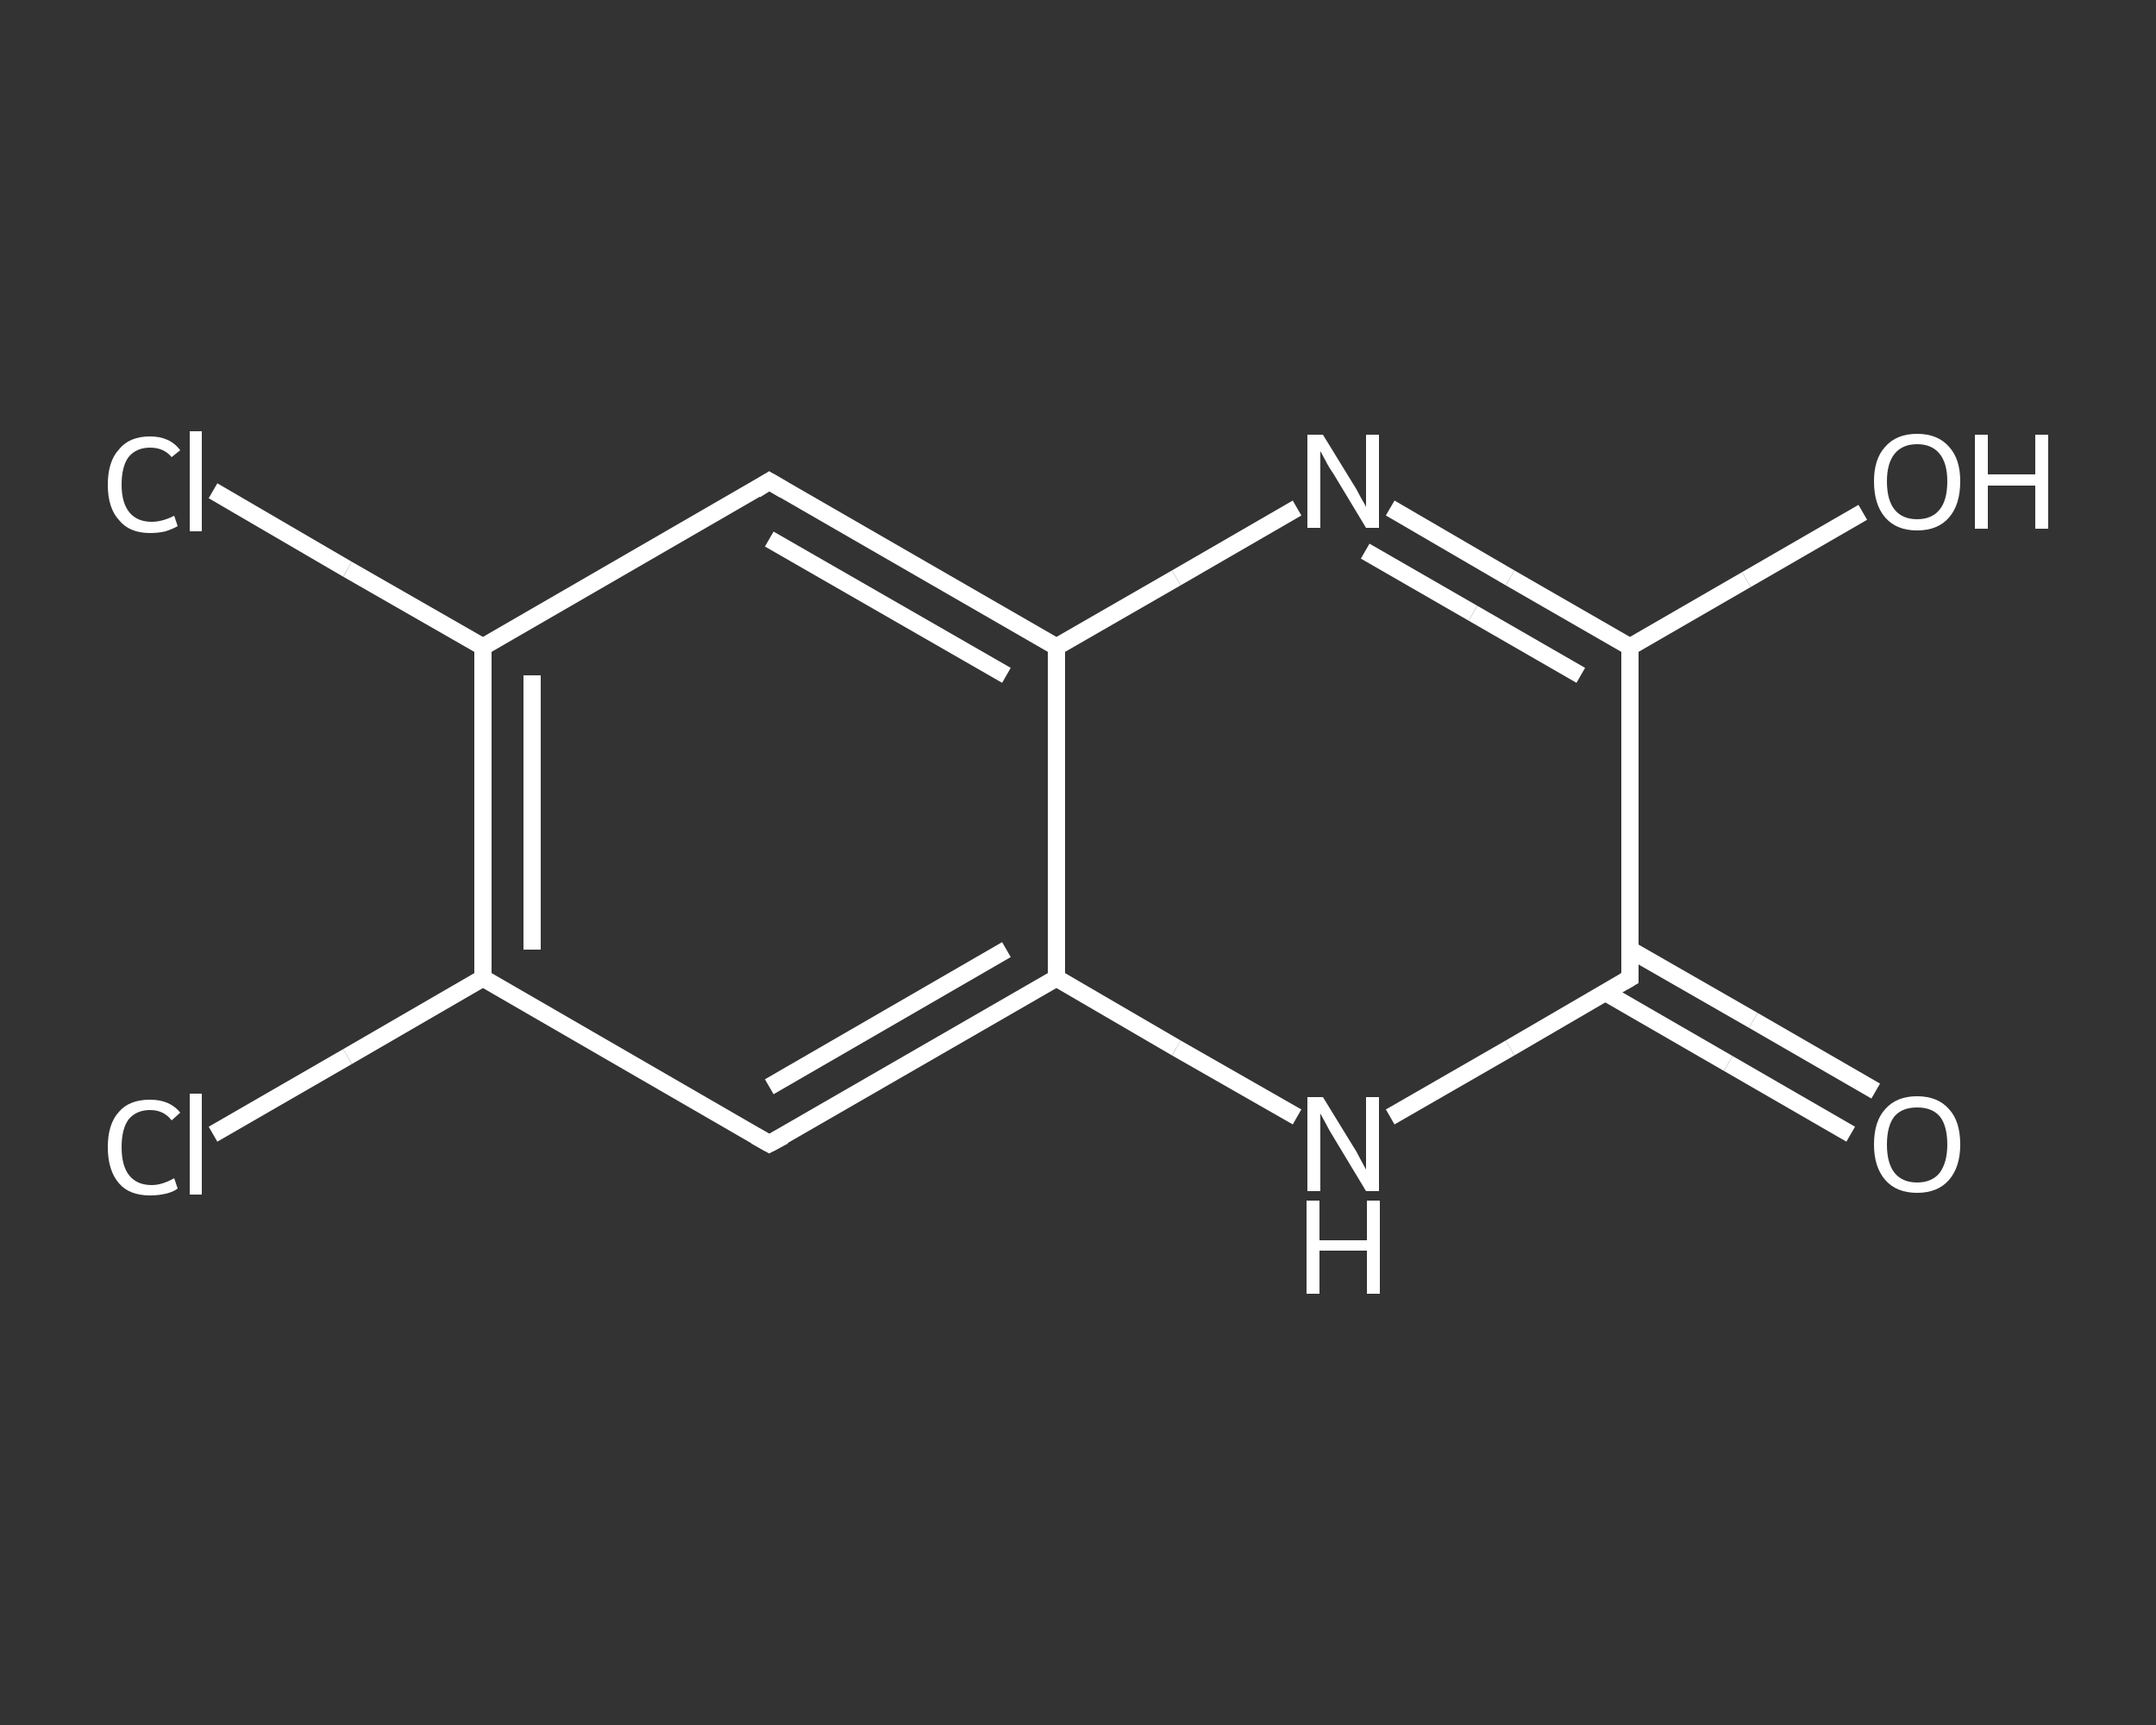 <?xml version='1.0' encoding='iso-8859-1'?>
<svg version='1.1' baseProfile='full'
              xmlns='http://www.w3.org/2000/svg'
                      xmlns:rdkit='http://www.rdkit.org/xml'
                      xmlns:xlink='http://www.w3.org/1999/xlink'
                  xml:space='preserve'
width='250px' height='200px' viewBox='0 0 250 200'>
<rect x="0" y="0" width="250" height="200" fill="#333333" stroke="none"/>
<!-- END OF HEADER -->
<rect style='opacity:1.0;fill:transparent;stroke:none' width='250.0' height='200.0' x='0.0' y='0.0'> </rect>
<path class='bond-0 atom-0 atom-1' d='M 214.6,131.5 L 200.4,123.3' style='fill:none;fill-rule:evenodd;stroke:#FFFFFF;stroke-width:2.0px;stroke-linecap:butt;stroke-linejoin:miter;stroke-opacity:1' />
<path class='bond-0 atom-0 atom-1' d='M 200.4,123.3 L 186.2,115.1' style='fill:none;fill-rule:evenodd;stroke:#FFFFFF;stroke-width:2.0px;stroke-linecap:butt;stroke-linejoin:miter;stroke-opacity:1' />
<path class='bond-0 atom-0 atom-1' d='M 217.5,126.5 L 203.3,118.3' style='fill:none;fill-rule:evenodd;stroke:#FFFFFF;stroke-width:2.0px;stroke-linecap:butt;stroke-linejoin:miter;stroke-opacity:1' />
<path class='bond-0 atom-0 atom-1' d='M 203.3,118.3 L 189.0,110.1' style='fill:none;fill-rule:evenodd;stroke:#FFFFFF;stroke-width:2.0px;stroke-linecap:butt;stroke-linejoin:miter;stroke-opacity:1' />
<path class='bond-1 atom-1 atom-2' d='M 189.0,113.4 L 175.1,121.5' style='fill:none;fill-rule:evenodd;stroke:#FFFFFF;stroke-width:2.0px;stroke-linecap:butt;stroke-linejoin:miter;stroke-opacity:1' />
<path class='bond-1 atom-1 atom-2' d='M 175.1,121.5 L 161.2,129.5' style='fill:none;fill-rule:evenodd;stroke:#FFFFFF;stroke-width:2.0px;stroke-linecap:butt;stroke-linejoin:miter;stroke-opacity:1' />
<path class='bond-2 atom-2 atom-3' d='M 150.4,129.5 L 136.4,121.5' style='fill:none;fill-rule:evenodd;stroke:#FFFFFF;stroke-width:2.0px;stroke-linecap:butt;stroke-linejoin:miter;stroke-opacity:1' />
<path class='bond-2 atom-2 atom-3' d='M 136.4,121.5 L 122.5,113.4' style='fill:none;fill-rule:evenodd;stroke:#FFFFFF;stroke-width:2.0px;stroke-linecap:butt;stroke-linejoin:miter;stroke-opacity:1' />
<path class='bond-3 atom-3 atom-4' d='M 122.5,113.4 L 89.2,132.6' style='fill:none;fill-rule:evenodd;stroke:#FFFFFF;stroke-width:2.0px;stroke-linecap:butt;stroke-linejoin:miter;stroke-opacity:1' />
<path class='bond-3 atom-3 atom-4' d='M 116.7,110.1 L 89.2,126.0' style='fill:none;fill-rule:evenodd;stroke:#FFFFFF;stroke-width:2.0px;stroke-linecap:butt;stroke-linejoin:miter;stroke-opacity:1' />
<path class='bond-4 atom-4 atom-5' d='M 89.2,132.6 L 56.0,113.4' style='fill:none;fill-rule:evenodd;stroke:#FFFFFF;stroke-width:2.0px;stroke-linecap:butt;stroke-linejoin:miter;stroke-opacity:1' />
<path class='bond-5 atom-5 atom-6' d='M 56.0,113.4 L 40.3,122.5' style='fill:none;fill-rule:evenodd;stroke:#FFFFFF;stroke-width:2.0px;stroke-linecap:butt;stroke-linejoin:miter;stroke-opacity:1' />
<path class='bond-5 atom-5 atom-6' d='M 40.3,122.5 L 24.7,131.5' style='fill:none;fill-rule:evenodd;stroke:#FFFFFF;stroke-width:2.0px;stroke-linecap:butt;stroke-linejoin:miter;stroke-opacity:1' />
<path class='bond-6 atom-5 atom-7' d='M 56.0,113.4 L 56.0,75.0' style='fill:none;fill-rule:evenodd;stroke:#FFFFFF;stroke-width:2.0px;stroke-linecap:butt;stroke-linejoin:miter;stroke-opacity:1' />
<path class='bond-6 atom-5 atom-7' d='M 61.7,110.1 L 61.7,78.3' style='fill:none;fill-rule:evenodd;stroke:#FFFFFF;stroke-width:2.0px;stroke-linecap:butt;stroke-linejoin:miter;stroke-opacity:1' />
<path class='bond-7 atom-7 atom-8' d='M 56.0,75.0 L 40.3,66.0' style='fill:none;fill-rule:evenodd;stroke:#FFFFFF;stroke-width:2.0px;stroke-linecap:butt;stroke-linejoin:miter;stroke-opacity:1' />
<path class='bond-7 atom-7 atom-8' d='M 40.3,66.0 L 24.7,56.9' style='fill:none;fill-rule:evenodd;stroke:#FFFFFF;stroke-width:2.0px;stroke-linecap:butt;stroke-linejoin:miter;stroke-opacity:1' />
<path class='bond-8 atom-7 atom-9' d='M 56.0,75.0 L 89.2,55.8' style='fill:none;fill-rule:evenodd;stroke:#FFFFFF;stroke-width:2.0px;stroke-linecap:butt;stroke-linejoin:miter;stroke-opacity:1' />
<path class='bond-9 atom-9 atom-10' d='M 89.2,55.8 L 122.5,75.0' style='fill:none;fill-rule:evenodd;stroke:#FFFFFF;stroke-width:2.0px;stroke-linecap:butt;stroke-linejoin:miter;stroke-opacity:1' />
<path class='bond-9 atom-9 atom-10' d='M 89.2,62.5 L 116.7,78.3' style='fill:none;fill-rule:evenodd;stroke:#FFFFFF;stroke-width:2.0px;stroke-linecap:butt;stroke-linejoin:miter;stroke-opacity:1' />
<path class='bond-10 atom-10 atom-11' d='M 122.5,75.0 L 136.4,67.0' style='fill:none;fill-rule:evenodd;stroke:#FFFFFF;stroke-width:2.0px;stroke-linecap:butt;stroke-linejoin:miter;stroke-opacity:1' />
<path class='bond-10 atom-10 atom-11' d='M 136.4,67.0 L 150.4,58.9' style='fill:none;fill-rule:evenodd;stroke:#FFFFFF;stroke-width:2.0px;stroke-linecap:butt;stroke-linejoin:miter;stroke-opacity:1' />
<path class='bond-11 atom-11 atom-12' d='M 161.2,58.9 L 175.1,67.0' style='fill:none;fill-rule:evenodd;stroke:#FFFFFF;stroke-width:2.0px;stroke-linecap:butt;stroke-linejoin:miter;stroke-opacity:1' />
<path class='bond-11 atom-11 atom-12' d='M 175.1,67.0 L 189.0,75.0' style='fill:none;fill-rule:evenodd;stroke:#FFFFFF;stroke-width:2.0px;stroke-linecap:butt;stroke-linejoin:miter;stroke-opacity:1' />
<path class='bond-11 atom-11 atom-12' d='M 158.3,63.9 L 170.8,71.1' style='fill:none;fill-rule:evenodd;stroke:#FFFFFF;stroke-width:2.0px;stroke-linecap:butt;stroke-linejoin:miter;stroke-opacity:1' />
<path class='bond-11 atom-11 atom-12' d='M 170.8,71.1 L 183.3,78.3' style='fill:none;fill-rule:evenodd;stroke:#FFFFFF;stroke-width:2.0px;stroke-linecap:butt;stroke-linejoin:miter;stroke-opacity:1' />
<path class='bond-12 atom-12 atom-13' d='M 189.0,75.0 L 202.5,67.2' style='fill:none;fill-rule:evenodd;stroke:#FFFFFF;stroke-width:2.0px;stroke-linecap:butt;stroke-linejoin:miter;stroke-opacity:1' />
<path class='bond-12 atom-12 atom-13' d='M 202.5,67.2 L 216.0,59.4' style='fill:none;fill-rule:evenodd;stroke:#FFFFFF;stroke-width:2.0px;stroke-linecap:butt;stroke-linejoin:miter;stroke-opacity:1' />
<path class='bond-13 atom-12 atom-1' d='M 189.0,75.0 L 189.0,113.4' style='fill:none;fill-rule:evenodd;stroke:#FFFFFF;stroke-width:2.0px;stroke-linecap:butt;stroke-linejoin:miter;stroke-opacity:1' />
<path class='bond-14 atom-10 atom-3' d='M 122.5,75.0 L 122.5,113.4' style='fill:none;fill-rule:evenodd;stroke:#FFFFFF;stroke-width:2.0px;stroke-linecap:butt;stroke-linejoin:miter;stroke-opacity:1' />
<path d='M 188.3,113.8 L 189.0,113.4 L 189.0,111.5' style='fill:none;stroke:#FFFFFF;stroke-width:2.0px;stroke-linecap:butt;stroke-linejoin:miter;stroke-opacity:1;' />
<path d='M 90.9,131.7 L 89.2,132.6 L 87.6,131.7' style='fill:none;stroke:#FFFFFF;stroke-width:2.0px;stroke-linecap:butt;stroke-linejoin:miter;stroke-opacity:1;' />
<path d='M 87.6,56.8 L 89.2,55.8 L 90.9,56.8' style='fill:none;stroke:#FFFFFF;stroke-width:2.0px;stroke-linecap:butt;stroke-linejoin:miter;stroke-opacity:1;' />
<path class='atom-0' d='M 217.3 132.7
Q 217.3 130.0, 218.6 128.6
Q 219.9 127.1, 222.3 127.1
Q 224.7 127.1, 226.0 128.6
Q 227.3 130.0, 227.3 132.7
Q 227.3 135.3, 226.0 136.8
Q 224.7 138.3, 222.3 138.3
Q 219.9 138.3, 218.6 136.8
Q 217.3 135.3, 217.3 132.7
M 222.3 137.1
Q 224.0 137.1, 224.9 136.0
Q 225.8 134.8, 225.8 132.7
Q 225.8 130.5, 224.9 129.4
Q 224.0 128.4, 222.3 128.4
Q 220.6 128.4, 219.7 129.4
Q 218.8 130.5, 218.8 132.7
Q 218.8 134.9, 219.7 136.0
Q 220.6 137.1, 222.3 137.1
' fill='#FFFFFF'/>
<path class='atom-2' d='M 153.4 127.2
L 156.9 132.9
Q 157.3 133.5, 157.8 134.5
Q 158.4 135.6, 158.4 135.6
L 158.4 127.2
L 159.9 127.2
L 159.9 138.1
L 158.4 138.1
L 154.6 131.8
Q 154.1 131.0, 153.7 130.2
Q 153.2 129.3, 153.1 129.1
L 153.1 138.1
L 151.6 138.1
L 151.6 127.2
L 153.4 127.2
' fill='#FFFFFF'/>
<path class='atom-2' d='M 151.5 139.2
L 153.0 139.2
L 153.0 143.8
L 158.5 143.8
L 158.5 139.2
L 160.0 139.2
L 160.0 150.0
L 158.5 150.0
L 158.5 145.0
L 153.0 145.0
L 153.0 150.0
L 151.5 150.0
L 151.5 139.2
' fill='#FFFFFF'/>
<path class='atom-6' d='M 12.5 133.0
Q 12.5 130.3, 13.8 128.9
Q 15.0 127.5, 17.4 127.5
Q 19.7 127.5, 20.9 129.0
L 19.9 129.9
Q 19.0 128.7, 17.4 128.7
Q 15.8 128.7, 14.9 129.8
Q 14.1 130.9, 14.1 133.0
Q 14.1 135.2, 15.0 136.3
Q 15.9 137.4, 17.6 137.4
Q 18.8 137.4, 20.2 136.6
L 20.6 137.8
Q 20.1 138.2, 19.2 138.4
Q 18.4 138.6, 17.4 138.6
Q 15.0 138.6, 13.8 137.2
Q 12.5 135.7, 12.5 133.0
' fill='#FFFFFF'/>
<path class='atom-6' d='M 22.0 126.8
L 23.4 126.8
L 23.4 138.5
L 22.0 138.5
L 22.0 126.8
' fill='#FFFFFF'/>
<path class='atom-8' d='M 12.5 56.2
Q 12.5 53.5, 13.8 52.1
Q 15.0 50.6, 17.4 50.6
Q 19.7 50.6, 20.9 52.2
L 19.9 53.0
Q 19.0 51.9, 17.4 51.9
Q 15.8 51.9, 14.9 53.0
Q 14.1 54.1, 14.1 56.2
Q 14.1 58.3, 15.0 59.4
Q 15.9 60.5, 17.6 60.5
Q 18.8 60.5, 20.2 59.8
L 20.6 61.0
Q 20.1 61.3, 19.2 61.6
Q 18.4 61.8, 17.4 61.8
Q 15.0 61.8, 13.8 60.3
Q 12.5 58.9, 12.5 56.2
' fill='#FFFFFF'/>
<path class='atom-8' d='M 22.0 50.0
L 23.4 50.0
L 23.4 61.6
L 22.0 61.6
L 22.0 50.0
' fill='#FFFFFF'/>
<path class='atom-11' d='M 153.4 50.4
L 156.9 56.1
Q 157.3 56.7, 157.8 57.7
Q 158.4 58.7, 158.4 58.8
L 158.4 50.4
L 159.9 50.4
L 159.9 61.2
L 158.4 61.2
L 154.6 54.9
Q 154.1 54.2, 153.7 53.4
Q 153.2 52.5, 153.1 52.3
L 153.1 61.2
L 151.6 61.2
L 151.6 50.4
L 153.4 50.4
' fill='#FFFFFF'/>
<path class='atom-13' d='M 217.3 55.8
Q 217.3 53.2, 218.6 51.8
Q 219.9 50.3, 222.3 50.3
Q 224.7 50.3, 226.0 51.8
Q 227.3 53.2, 227.3 55.8
Q 227.3 58.5, 226.0 60.0
Q 224.7 61.5, 222.3 61.5
Q 219.9 61.5, 218.6 60.0
Q 217.3 58.5, 217.3 55.8
M 222.3 60.2
Q 224.0 60.2, 224.9 59.1
Q 225.8 58.0, 225.8 55.8
Q 225.8 53.7, 224.9 52.6
Q 224.0 51.5, 222.3 51.5
Q 220.6 51.5, 219.7 52.6
Q 218.8 53.7, 218.8 55.8
Q 218.8 58.0, 219.7 59.1
Q 220.6 60.2, 222.3 60.2
' fill='#FFFFFF'/>
<path class='atom-13' d='M 229.0 50.4
L 230.5 50.4
L 230.5 55.0
L 236.0 55.0
L 236.0 50.4
L 237.5 50.4
L 237.5 61.3
L 236.0 61.3
L 236.0 56.3
L 230.5 56.3
L 230.5 61.3
L 229.0 61.3
L 229.0 50.4
' fill='#FFFFFF'/>
</svg>
